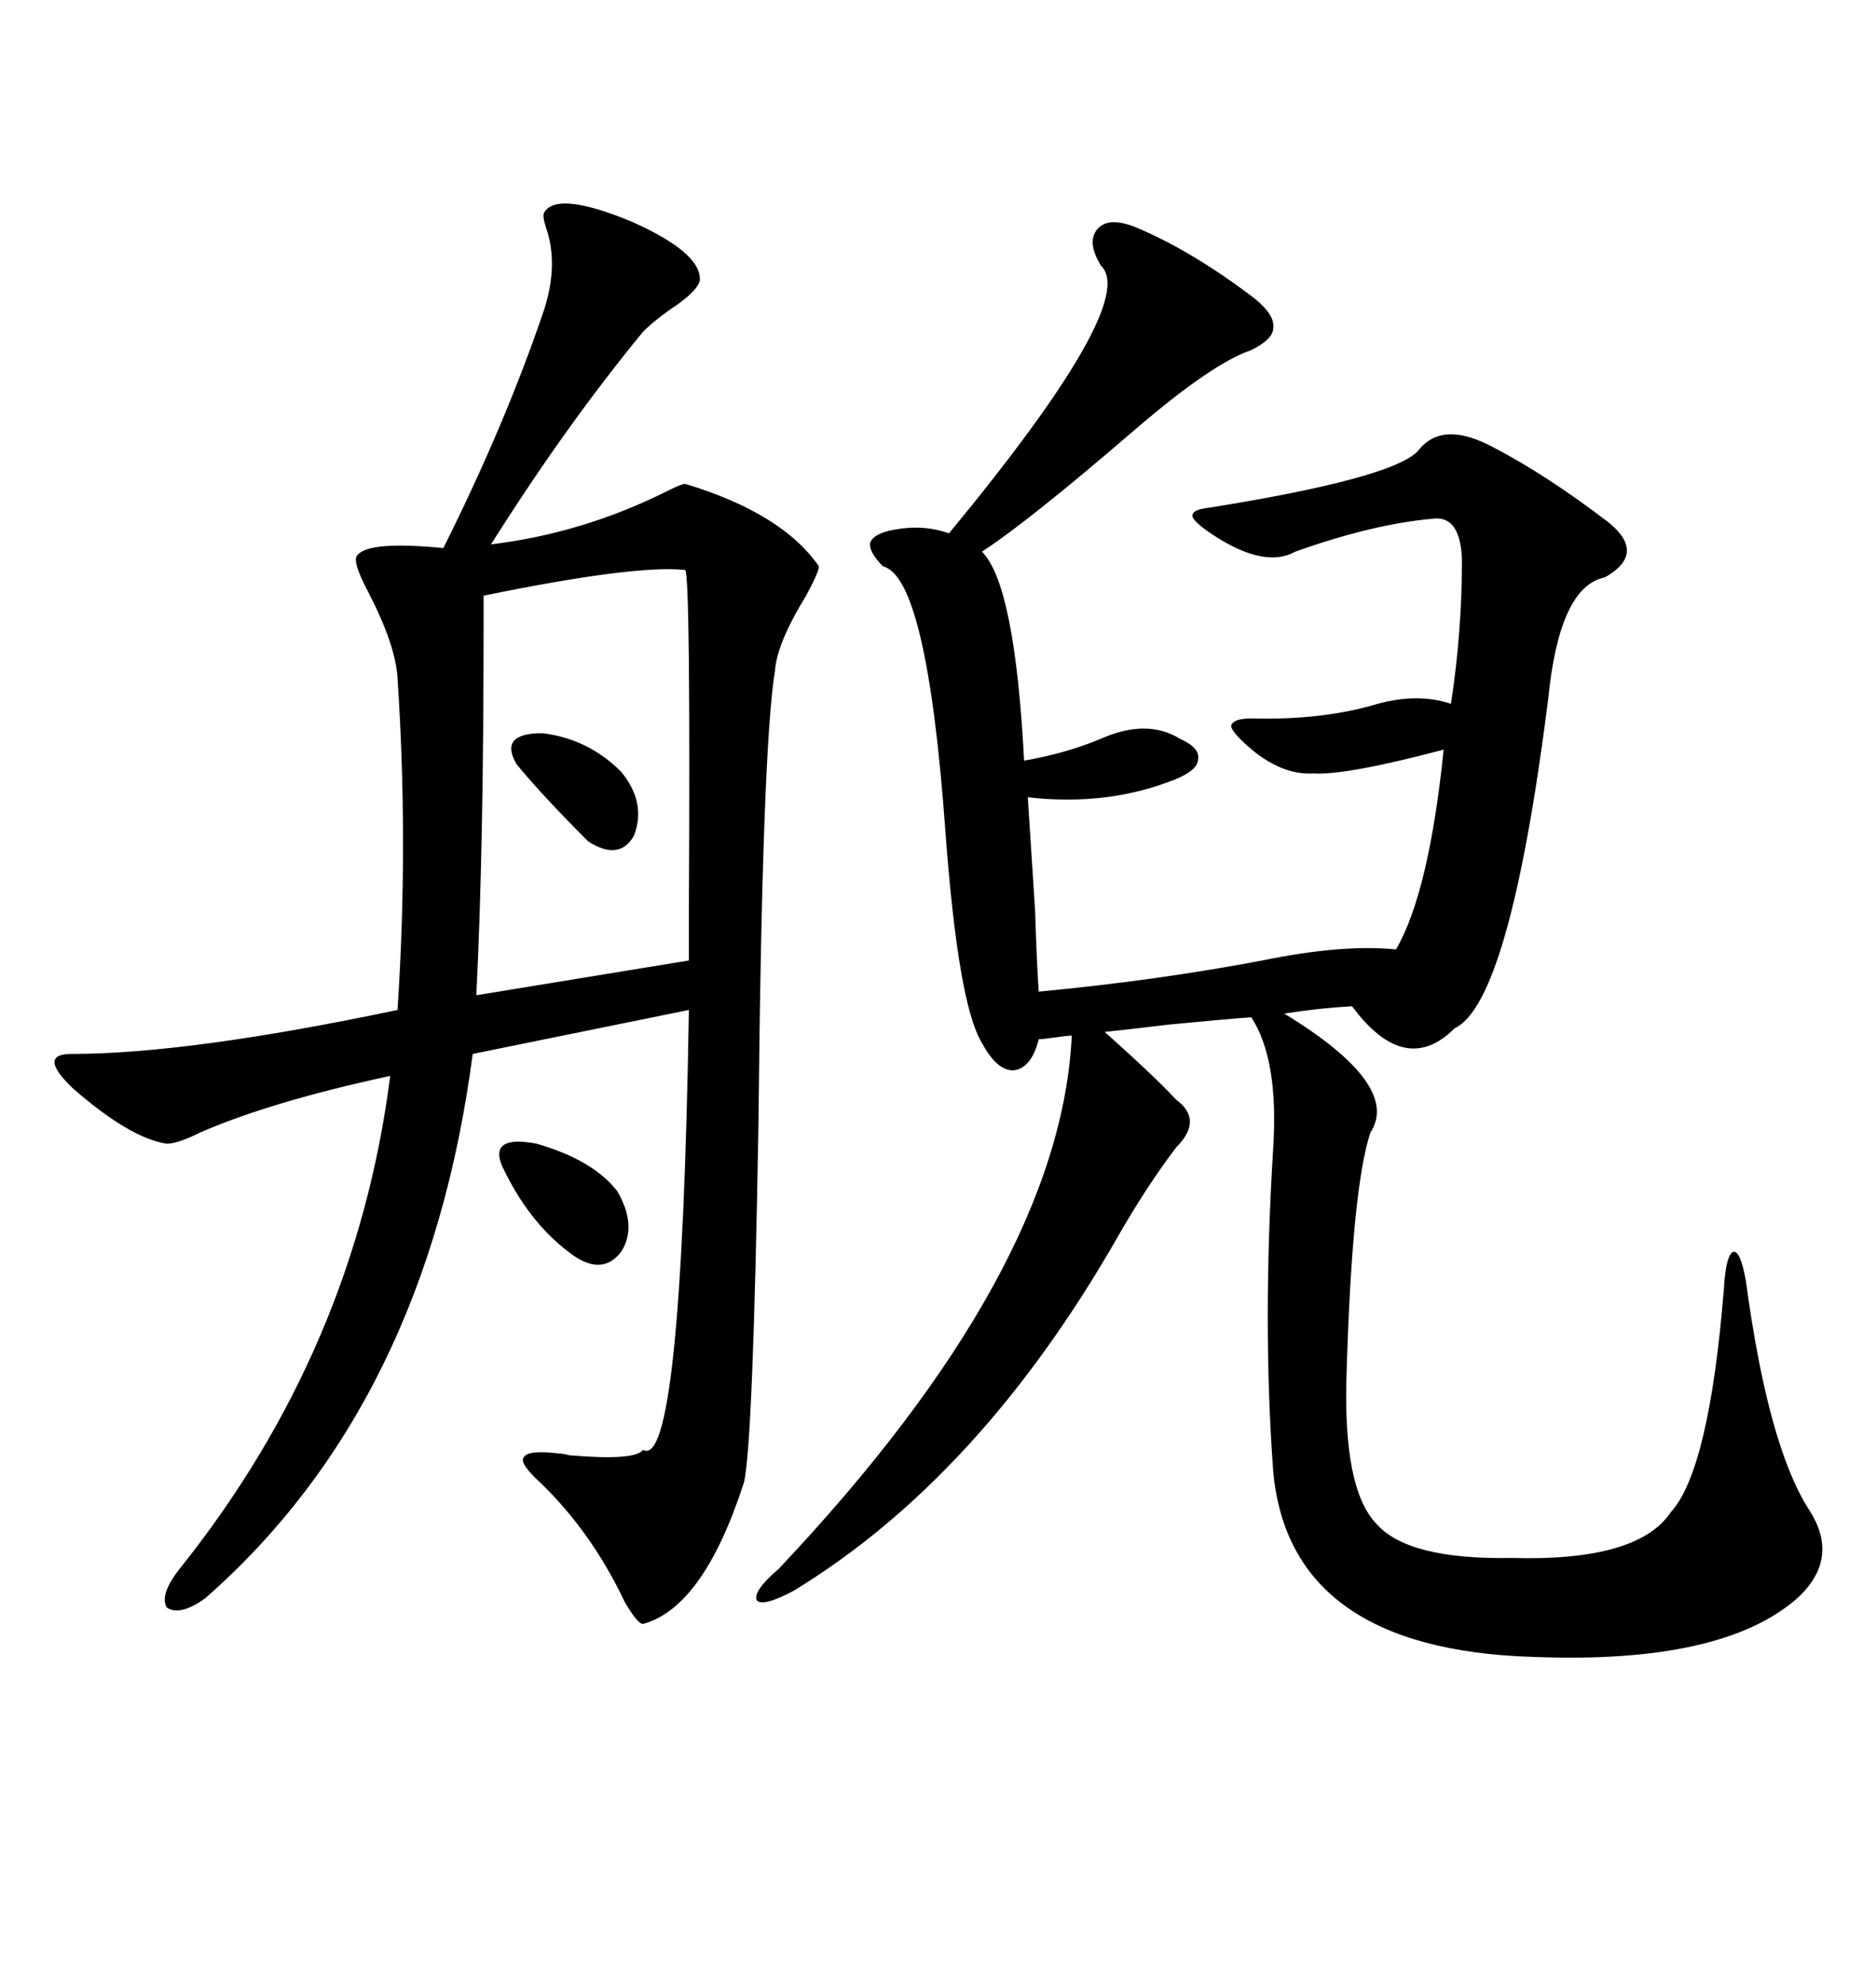 <svg xmlns="http://www.w3.org/2000/svg" xmlns:xlink="http://www.w3.org/1999/xlink" width="300" height="317.285"><path d="M181.64 36.33L181.64 36.33Q190.72 40.14 200.68 47.75L200.68 47.75Q203.91 50.39 203.61 52.44L203.61 52.44Q203.61 54.20 200.10 55.96L200.10 55.96Q193.95 58.01 181.64 68.55L181.64 68.55Q164.65 83.20 157.03 88.18L157.03 88.18Q162.30 93.46 163.77 121.58L163.77 121.58Q170.51 120.41 176.07 118.07L176.07 118.07Q183.40 114.84 188.67 118.07L188.67 118.07Q191.89 119.53 191.60 121.29L191.60 121.29Q191.60 123.05 188.09 124.51L188.09 124.51Q177.25 128.91 164.36 127.44L164.36 127.44Q164.65 132.13 165.53 145.61L165.53 145.61Q165.82 154.69 166.11 158.50L166.11 158.50Q184.86 156.74 201.86 153.52L201.86 153.52Q214.75 150.88 223.24 151.76L223.24 151.76Q228.52 142.68 230.86 119.82L230.86 119.82Q215.33 123.93 210.06 123.63L210.06 123.63Q204.79 123.93 199.51 119.24L199.51 119.24Q196.88 116.89 196.88 116.02L196.88 116.02Q197.17 114.84 200.10 114.84L200.10 114.84Q211.52 115.14 220.31 112.50L220.31 112.50Q226.76 110.74 232.03 112.50L232.03 112.50Q233.79 101.07 233.79 89.36L233.79 89.36Q233.50 82.32 229.10 82.91L229.10 82.91Q219.43 83.79 207.13 88.18L207.13 88.18Q201.86 91.11 192.77 84.67L192.77 84.67Q190.43 82.91 190.72 82.32L190.72 82.32Q190.72 81.45 193.36 81.15L193.36 81.15Q222.66 76.46 226.76 72.07L226.76 72.07Q230.57 67.09 238.77 71.48L238.77 71.48Q247.27 75.88 257.23 83.50L257.23 83.50Q263.38 88.48 256.64 92.29L256.64 92.29Q249.32 93.75 247.56 111.91L247.56 111.91Q241.41 160.25 232.62 164.36L232.62 164.36Q224.71 172.27 216.21 160.84L216.21 160.84Q210.94 161.13 205.37 162.01L205.37 162.01Q224.12 173.44 219.14 181.05L219.14 181.05Q216.21 189.84 215.33 219.73L215.33 219.73Q214.75 237.89 220.02 243.46L220.02 243.46Q225 249.32 241.70 249.02L241.70 249.02Q261.91 249.61 267.19 241.70L267.19 241.70Q273.34 234.96 275.68 205.96L275.68 205.96Q275.98 200.68 277.15 200.10L277.15 200.10Q278.32 199.80 279.20 204.79L279.20 204.79Q282.71 230.86 289.16 241.11L289.16 241.11Q294.43 249.02 287.40 255.47L287.40 255.47Q275.39 266.02 245.21 264.84L245.21 264.84Q206.25 263.67 203.61 235.25L203.61 235.25Q201.86 211.52 203.61 183.40L203.61 183.40Q204.49 169.34 200.10 162.60L200.10 162.60Q196.00 162.89 186.91 163.77L186.91 163.77Q179.59 164.65 176.66 164.94L176.66 164.94Q184.86 172.27 188.09 175.78L188.09 175.78Q192.48 179.00 188.09 183.40L188.09 183.40Q183.40 189.55 178.71 197.75L178.71 197.75Q156.74 236.13 126.86 254.30L126.86 254.30Q121.88 256.93 121.00 255.76L121.00 255.76Q120.41 254.30 124.51 250.78L124.51 250.78Q169.63 203.03 171.39 165.53L171.39 165.53Q170.80 165.53 168.75 165.82L168.75 165.82Q166.70 166.11 166.11 166.11L166.11 166.11Q164.94 170.80 162.01 171.09L162.01 171.09Q159.38 171.09 157.03 166.70L157.03 166.70Q153.22 160.55 151.17 132.71L151.17 132.71Q148.24 92.29 141.21 90.53L141.21 90.53Q138.87 88.18 139.16 86.72L139.16 86.72Q139.75 85.25 142.97 84.67L142.97 84.67Q147.66 83.79 151.76 85.25L151.76 85.25Q182.23 48.34 176.07 42.48L176.07 42.48Q173.73 38.67 175.49 36.62L175.49 36.62Q177.25 34.57 181.64 36.33ZM87.01 33.98L87.01 33.98Q89.06 30.47 101.07 35.45L101.07 35.45Q112.21 40.43 111.91 44.82L111.91 44.82Q111.62 46.29 108.40 48.63L108.40 48.63Q104.88 50.98 102.83 53.03L102.83 53.03Q90.53 67.97 78.52 87.01L78.52 87.01Q93.16 85.25 106.64 78.52L106.64 78.52Q108.98 77.34 109.57 77.34L109.57 77.34Q125.10 82.03 130.96 90.53L130.96 90.53Q130.96 91.41 128.91 95.21L128.91 95.21Q124.22 102.83 123.93 107.23L123.93 107.23Q121.88 119.53 121.29 179.59L121.29 179.59Q120.41 231.45 118.95 237.01L118.95 237.01Q112.50 256.93 102.83 259.57L102.83 259.57Q101.95 259.57 99.90 256.05L99.90 256.05Q94.63 244.92 86.43 237.01L86.43 237.01Q82.91 233.79 83.79 232.91L83.79 232.91Q84.38 231.74 89.36 232.32L89.36 232.32Q89.94 232.32 91.11 232.62L91.11 232.62Q101.66 233.50 102.83 231.74L102.83 231.74Q108.98 235.25 110.16 161.43L110.16 161.43L75.59 168.46Q68.26 224.41 32.81 255.47L32.81 255.47Q28.71 258.40 26.66 256.93L26.66 256.93Q25.49 254.88 28.71 250.78L28.71 250.78Q56.84 215.63 62.40 171.97L62.40 171.97Q43.36 176.07 31.93 181.05L31.93 181.05Q28.42 182.81 26.66 182.81L26.66 182.81Q20.80 181.93 11.72 174.02L11.72 174.02Q5.86 168.46 11.43 168.46L11.43 168.46Q30.18 168.46 63.57 161.43L63.57 161.43Q65.33 134.77 63.57 108.40L63.57 108.40Q63.28 103.13 58.89 94.63L58.89 94.63Q56.25 89.65 57.13 88.77L57.13 88.77Q58.89 86.43 70.90 87.60L70.90 87.60Q80.86 67.68 87.01 49.51L87.01 49.51Q89.36 42.19 87.30 36.33L87.30 36.33Q86.72 34.57 87.01 33.98ZM77.34 95.21L77.34 95.21Q77.34 118.95 77.05 132.42L77.05 132.42Q76.76 147.36 76.17 159.08L76.17 159.08L110.16 153.52Q110.16 152.34 110.16 146.19L110.16 146.19Q110.45 91.99 109.57 91.11L109.57 91.11Q101.66 90.23 77.34 95.21ZM80.27 186.33L80.27 186.33Q78.22 181.35 85.84 182.81L85.84 182.81Q94.92 185.45 98.73 190.43L98.73 190.43Q101.95 196.00 99.32 200.10L99.32 200.10Q96.39 203.91 91.70 200.68L91.70 200.68Q84.67 195.70 80.27 186.33ZM82.62 122.17L82.62 122.17Q79.69 117.19 86.72 117.19L86.72 117.19Q94.04 118.07 99.32 123.34L99.32 123.34Q103.42 128.32 101.37 133.59L101.37 133.59Q99.02 137.70 94.04 134.47L94.04 134.47Q86.72 127.15 82.62 122.17Z"/></svg>